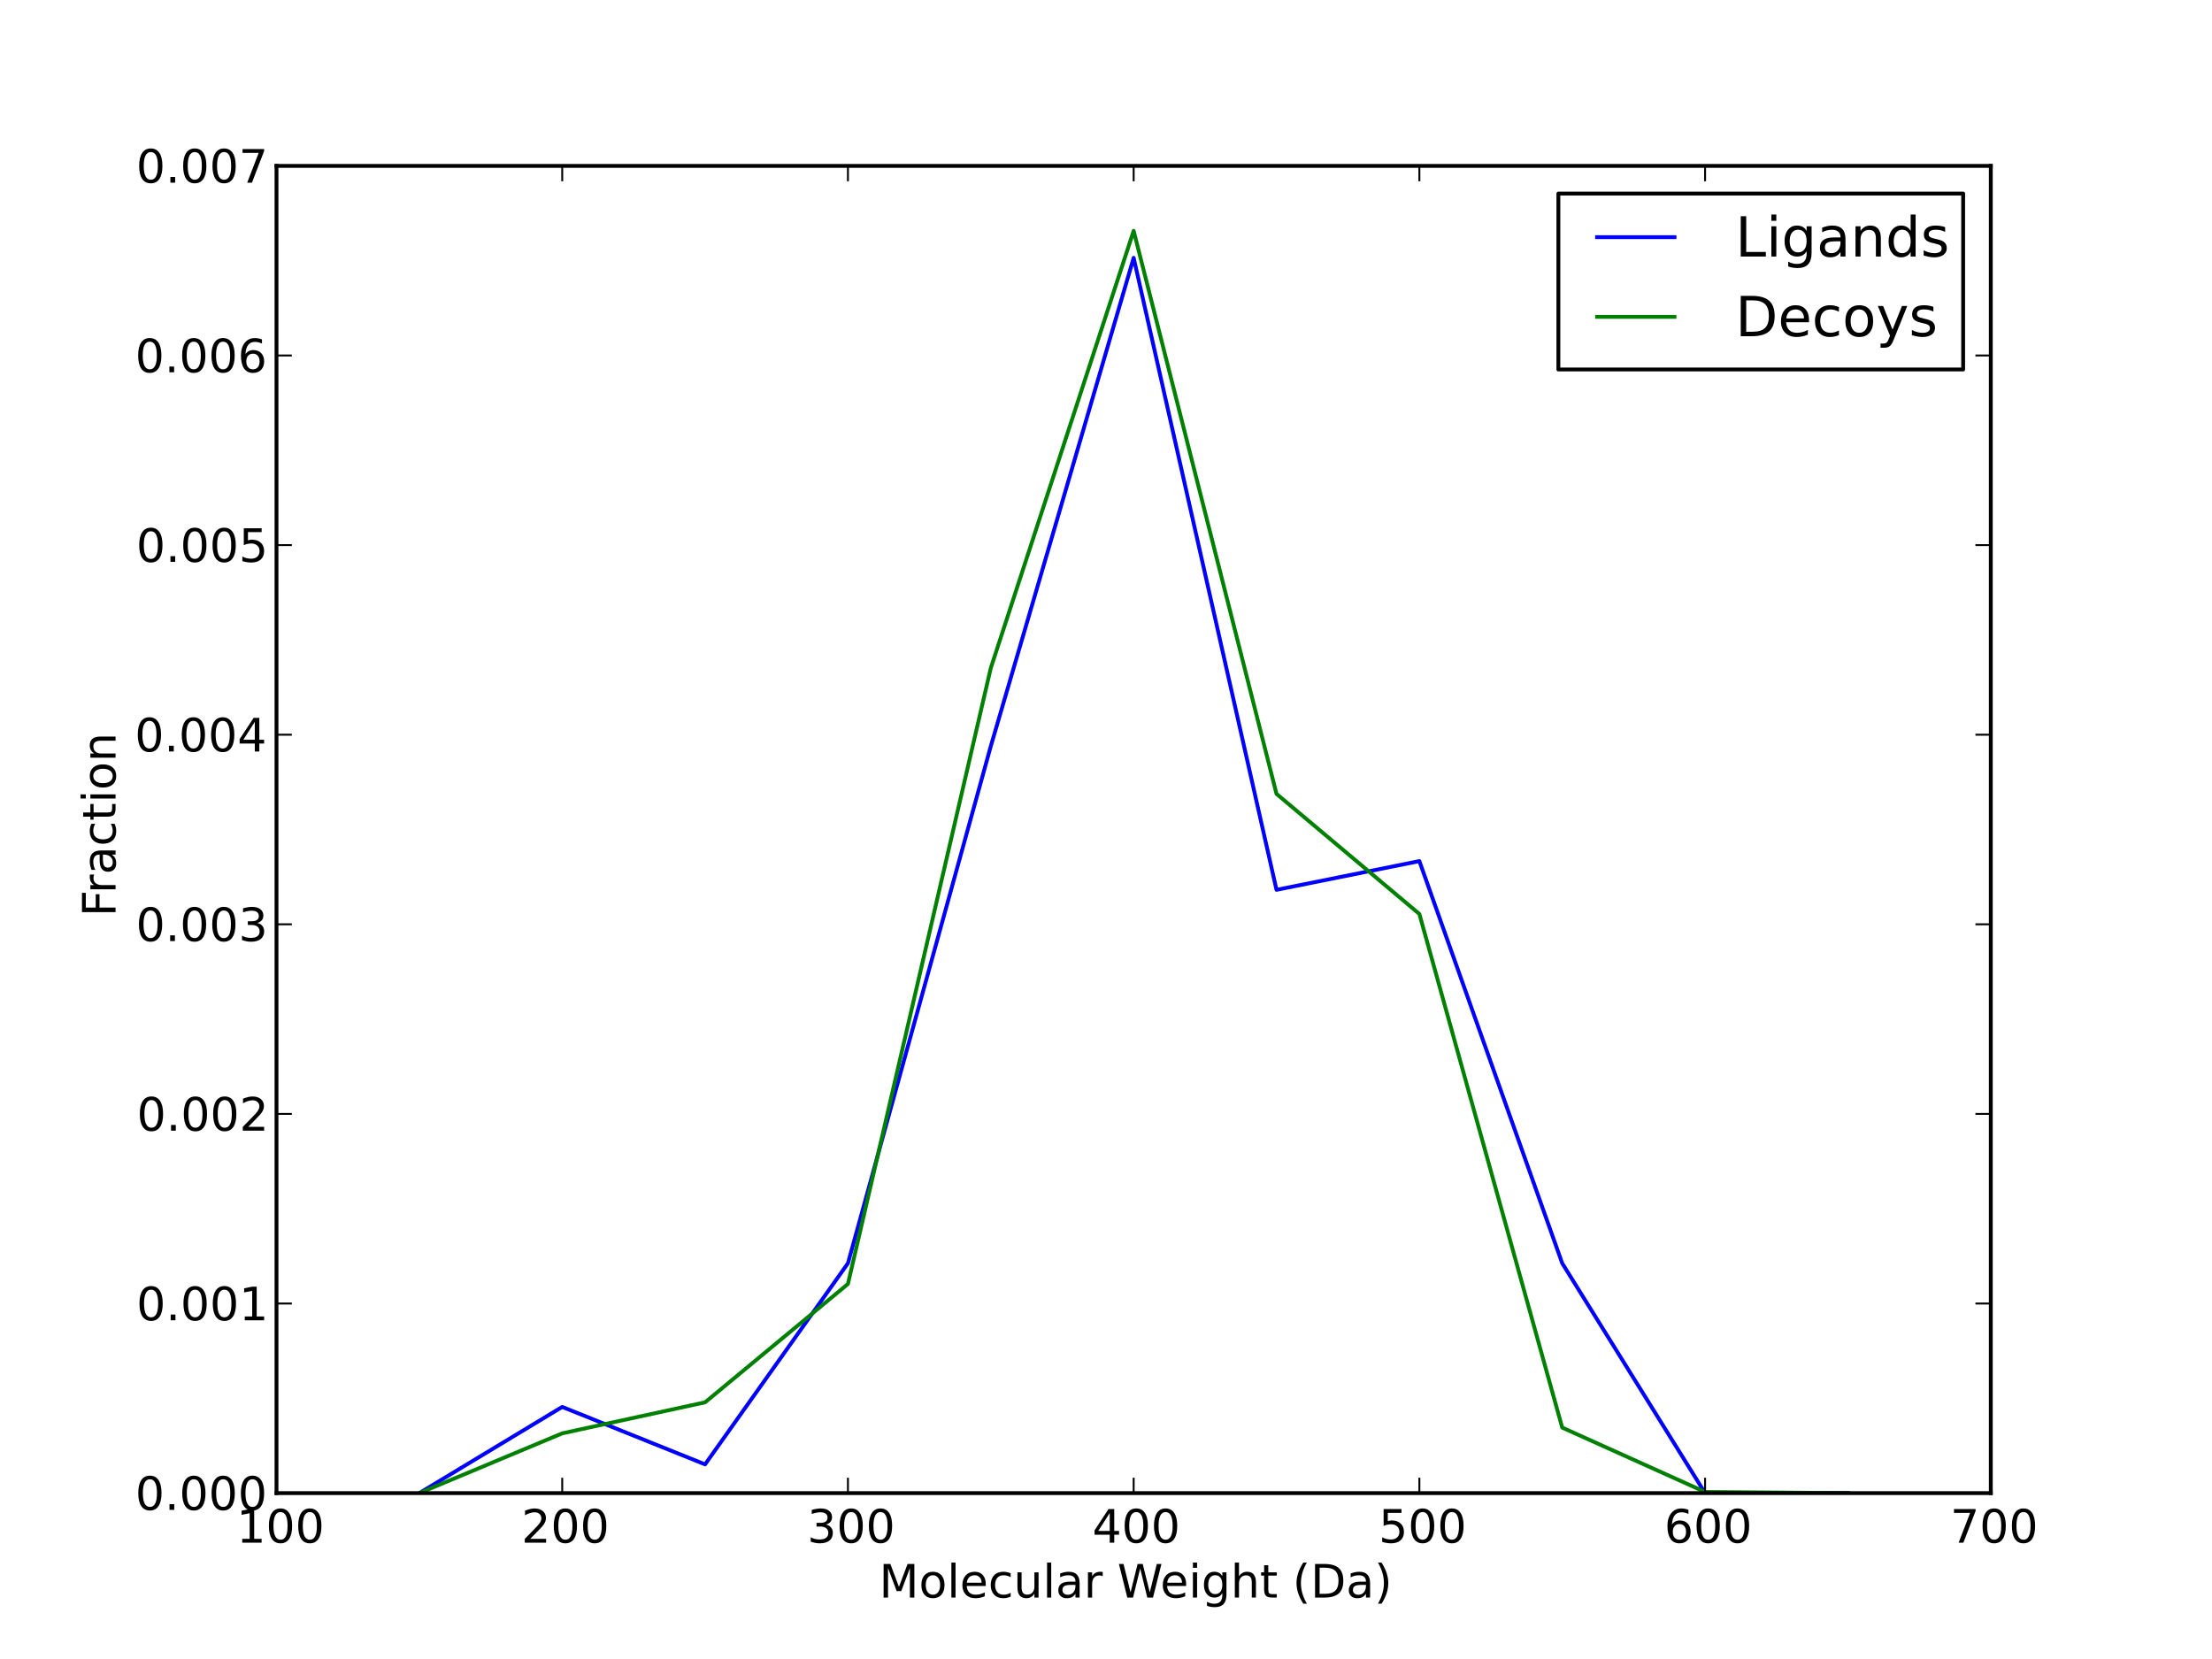 <?xml version="1.0" standalone="no"?>
<!DOCTYPE svg PUBLIC "-//W3C//DTD SVG 1.1//EN"
  "http://www.w3.org/Graphics/SVG/1.1/DTD/svg11.dtd">
<!-- Created with matplotlib (http://matplotlib.sourceforge.net/) -->
<svg width="576pt" height="432pt" viewBox="0 0 576 432"
   xmlns="http://www.w3.org/2000/svg"
   xmlns:xlink="http://www.w3.org/1999/xlink"
   version="1.1"
   id="svg1">
<rect x="0" y="0" width="576" height="432" fill="#333333" stroke="none"/>
<g id="figure1">
<g id="patch1">
<path style="fill: #ffffff; stroke: #ffffff; stroke-width: 1; stroke-linejoin: round; stroke-linecap: square;  opacity: 1"  d="M0 432L576 432L576 0
L0 0L0 432"/>
</g>
<g id="axes1">
<g id="patch2">
<path style="fill: #ffffff; opacity: 1"  d="M72 388.8L518.4 388.8L518.4 43.2
L72 43.2L72 388.8"/>
</g>
<g id="line2d1">
<defs>
  <clipPath id="p50431ccdcb28178602d99d9270004dde">
<rect x="72" y="43.2" width="446.4" height="345.6"/>
  </clipPath>
</defs><path style="fill: none; stroke: #0000ff; stroke-width: 1; stroke-linejoin: round; stroke-linecap: square;  opacity: 1" clip-path="url(#p50431ccdcb28178602d99d9270004dde)" d="M109.2 388.8L146.4 366.358L183.6 381.319
L220.8 328.956L258 194.306L295.2 67.138
L332.4 231.709L369.6 224.229L406.8 328.956
L444 388.8L481.2 388.8"/>
</g>
<g id="line2d2">
<path style="fill: none; stroke: #008000; stroke-width: 1; stroke-linejoin: round; stroke-linecap: square;  opacity: 1" clip-path="url(#p50431ccdcb28178602d99d9270004dde)" d="M109.2 388.8L146.4 373.241L183.6 365.162
L220.8 334.342L258 173.959L295.2 60.106
L332.4 206.724L369.6 237.993L406.8 371.744
L444 388.501L481.2 388.8"/>
</g>
<g id="matplotlib.axis1">
<g id="xtick1">
<g id="line2d3">
<defs><path id="m30e32995789d870ad79a2e54c91cf9c6" d="M0 0L0 -4"/></defs>
<g ><use style="fill: none; stroke: #000000; stroke-width: 0.5; stroke-linejoin: round; stroke-linecap: butt;  opacity: 1" xlink:href="#m30e32995789d870ad79a2e54c91cf9c6" x="72" y="388.8"/>
</g></g>
<g id="line2d4">
<defs><path id="m9281cae24120827b11d5ea8a7ad3e96b" d="M0 0L0 4"/></defs>
<g ><use style="fill: none; stroke: #000000; stroke-width: 0.5; stroke-linejoin: round; stroke-linecap: butt;  opacity: 1" xlink:href="#m9281cae24120827b11d5ea8a7ad3e96b" x="72" y="43.2"/>
</g></g>
<g id="text1">
<defs>
<path id="c_42baa63129a918535c52adb20d687ea7" d="M12.406 -8.297l16.109 0l0 -55.625l-17.531 3.516l0 -8.984l17.438 -3.516l9.859 0l0 64.609l16.109 0l0 8.297l-41.984 0z"/>
<path id="c_7a2040fe3b94fcd41d0a72c84e93b115" d="M31.781 -66.406q-7.609 0 -11.453 7.5q-3.828 7.484 -3.828 22.531q0 14.984 3.828 22.484q3.844 7.5 11.453 7.5q7.672 0 11.5 -7.5q3.844 -7.5 3.844 -22.484q0 -15.047 -3.844 -22.531q-3.828 -7.5 -11.5 -7.5M31.781 -74.219q12.266 0 18.734 9.703q6.469 9.688 6.469 28.141q0 18.406 -6.469 28.109q-6.469 9.688 -18.734 9.688q-12.25 0 -18.719 -9.688q-6.469 -9.703 -6.469 -28.109q0 -18.453 6.469 -28.141q6.469 -9.703 18.719 -9.703"/>
</defs>
<g style="fill: #000000; opacity: 1" transform="translate(61.594,401.706)scale(0.12)">
<use xlink:href="#c_42baa63129a918535c52adb20d687ea7"/>
<use xlink:href="#c_7a2040fe3b94fcd41d0a72c84e93b115" x="63.623"/>
<use xlink:href="#c_7a2040fe3b94fcd41d0a72c84e93b115" x="127.246"/>
</g>
</g>
</g>
<g id="xtick2">
<g id="line2d5">
<g ><use style="fill: none; stroke: #000000; stroke-width: 0.5; stroke-linejoin: round; stroke-linecap: butt;  opacity: 1" xlink:href="#m30e32995789d870ad79a2e54c91cf9c6" x="146.4" y="388.8"/>
</g></g>
<g id="line2d6">
<g ><use style="fill: none; stroke: #000000; stroke-width: 0.5; stroke-linejoin: round; stroke-linecap: butt;  opacity: 1" xlink:href="#m9281cae24120827b11d5ea8a7ad3e96b" x="146.4" y="43.2"/>
</g></g>
<g id="text2">
<defs>
<path id="c_ed3f3ed3ebfbd18bcb9c012009a68ad1" d="M19.188 -8.297l34.422 0l0 8.297l-46.281 0l0 -8.297q5.609 -5.812 15.297 -15.594q9.703 -9.797 12.188 -12.641q4.734 -5.312 6.609 -9q1.891 -3.688 1.891 -7.25q0 -5.812 -4.078 -9.469q-4.078 -3.672 -10.625 -3.672q-4.641 0 -9.797 1.609q-5.141 1.609 -11 4.891l0 -9.969q5.953 -2.391 11.125 -3.609q5.188 -1.219 9.484 -1.219q11.328 0 18.062 5.672q6.734 5.656 6.734 15.125q0 4.5 -1.688 8.531q-1.672 4.016 -6.125 9.484q-1.219 1.422 -7.766 8.188q-6.531 6.766 -18.453 18.922"/>
</defs>
<g style="fill: #000000; opacity: 1" transform="translate(135.775,401.706)scale(0.12)">
<use xlink:href="#c_ed3f3ed3ebfbd18bcb9c012009a68ad1"/>
<use xlink:href="#c_7a2040fe3b94fcd41d0a72c84e93b115" x="63.623"/>
<use xlink:href="#c_7a2040fe3b94fcd41d0a72c84e93b115" x="127.246"/>
</g>
</g>
</g>
<g id="xtick3">
<g id="line2d7">
<g ><use style="fill: none; stroke: #000000; stroke-width: 0.5; stroke-linejoin: round; stroke-linecap: butt;  opacity: 1" xlink:href="#m30e32995789d870ad79a2e54c91cf9c6" x="220.8" y="388.8"/>
</g></g>
<g id="line2d8">
<g ><use style="fill: none; stroke: #000000; stroke-width: 0.5; stroke-linejoin: round; stroke-linecap: butt;  opacity: 1" xlink:href="#m9281cae24120827b11d5ea8a7ad3e96b" x="220.8" y="43.2"/>
</g></g>
<g id="text3">
<defs>
<path id="c_3dcfa38a02242cb63ec6726c6e70be7a" d="M40.578 -39.312q7.078 1.516 11.047 6.312q3.984 4.781 3.984 11.812q0 10.781 -7.422 16.703q-7.422 5.906 -21.094 5.906q-4.578 0 -9.438 -0.906q-4.859 -0.906 -10.031 -2.719l0 -9.516q4.094 2.391 8.969 3.609q4.891 1.219 10.219 1.219q9.266 0 14.125 -3.656q4.859 -3.656 4.859 -10.641q0 -6.453 -4.516 -10.078q-4.516 -3.641 -12.562 -3.641l-8.5 0l0 -8.109l8.891 0q7.266 0 11.125 -2.906q3.859 -2.906 3.859 -8.375q0 -5.609 -3.984 -8.609q-3.969 -3.016 -11.391 -3.016q-4.062 0 -8.703 0.891q-4.641 0.875 -10.203 2.719l0 -8.781q5.625 -1.562 10.531 -2.344q4.906 -0.781 9.25 -0.781q11.234 0 17.766 5.109q6.547 5.094 6.547 13.781q0 6.062 -3.469 10.234q-3.469 4.172 -9.859 5.781"/>
</defs>
<g style="fill: #000000; opacity: 1" transform="translate(210.198,401.706)scale(0.12)">
<use xlink:href="#c_3dcfa38a02242cb63ec6726c6e70be7a"/>
<use xlink:href="#c_7a2040fe3b94fcd41d0a72c84e93b115" x="63.623"/>
<use xlink:href="#c_7a2040fe3b94fcd41d0a72c84e93b115" x="127.246"/>
</g>
</g>
</g>
<g id="xtick4">
<g id="line2d9">
<g ><use style="fill: none; stroke: #000000; stroke-width: 0.5; stroke-linejoin: round; stroke-linecap: butt;  opacity: 1" xlink:href="#m30e32995789d870ad79a2e54c91cf9c6" x="295.2" y="388.8"/>
</g></g>
<g id="line2d10">
<g ><use style="fill: none; stroke: #000000; stroke-width: 0.5; stroke-linejoin: round; stroke-linecap: butt;  opacity: 1" xlink:href="#m9281cae24120827b11d5ea8a7ad3e96b" x="295.2" y="43.2"/>
</g></g>
<g id="text4">
<defs>
<path id="c_a0416418d96557a09b8c1332d34883ba" d="M37.797 -64.312l-24.906 38.922l24.906 0zM35.203 -72.906l12.406 0l0 47.516l10.406 0l0 8.203l-10.406 0l0 17.188l-9.812 0l0 -17.188l-32.906 0l0 -9.516z"/>
</defs>
<g style="fill: #000000; opacity: 1" transform="translate(284.434,401.706)scale(0.12)">
<use xlink:href="#c_a0416418d96557a09b8c1332d34883ba"/>
<use xlink:href="#c_7a2040fe3b94fcd41d0a72c84e93b115" x="63.623"/>
<use xlink:href="#c_7a2040fe3b94fcd41d0a72c84e93b115" x="127.246"/>
</g>
</g>
</g>
<g id="xtick5">
<g id="line2d11">
<g ><use style="fill: none; stroke: #000000; stroke-width: 0.5; stroke-linejoin: round; stroke-linecap: butt;  opacity: 1" xlink:href="#m30e32995789d870ad79a2e54c91cf9c6" x="369.6" y="388.8"/>
</g></g>
<g id="line2d12">
<g ><use style="fill: none; stroke: #000000; stroke-width: 0.5; stroke-linejoin: round; stroke-linecap: butt;  opacity: 1" xlink:href="#m9281cae24120827b11d5ea8a7ad3e96b" x="369.6" y="43.2"/>
</g></g>
<g id="text5">
<defs>
<path id="c_1260a2df50f305f3db244e29828f968e" d="M10.797 -72.906l38.719 0l0 8.312l-29.688 0l0 17.859q2.141 -0.734 4.281 -1.094q2.156 -0.359 4.312 -0.359q12.203 0 19.328 6.688q7.141 6.688 7.141 18.109q0 11.766 -7.328 18.297q-7.328 6.516 -20.656 6.516q-4.594 0 -9.359 -0.781q-4.75 -0.781 -9.828 -2.344l0 -9.922q4.391 2.391 9.078 3.562q4.688 1.172 9.906 1.172q8.453 0 13.375 -4.438q4.938 -4.438 4.938 -12.062q0 -7.609 -4.938 -12.047q-4.922 -4.453 -13.375 -4.453q-3.953 0 -7.891 0.875q-3.922 0.875 -8.016 2.734z"/>
</defs>
<g style="fill: #000000; opacity: 1" transform="translate(358.998,401.706)scale(0.12)">
<use xlink:href="#c_1260a2df50f305f3db244e29828f968e"/>
<use xlink:href="#c_7a2040fe3b94fcd41d0a72c84e93b115" x="63.623"/>
<use xlink:href="#c_7a2040fe3b94fcd41d0a72c84e93b115" x="127.246"/>
</g>
</g>
</g>
<g id="xtick6">
<g id="line2d13">
<g ><use style="fill: none; stroke: #000000; stroke-width: 0.5; stroke-linejoin: round; stroke-linecap: butt;  opacity: 1" xlink:href="#m30e32995789d870ad79a2e54c91cf9c6" x="444" y="388.8"/>
</g></g>
<g id="line2d14">
<g ><use style="fill: none; stroke: #000000; stroke-width: 0.5; stroke-linejoin: round; stroke-linecap: butt;  opacity: 1" xlink:href="#m9281cae24120827b11d5ea8a7ad3e96b" x="444" y="43.2"/>
</g></g>
<g id="text6">
<defs>
<path id="c_cc8d6d580d1b10c8632f7a42cd53db8a" d="M33.016 -40.375q-6.641 0 -10.531 4.547q-3.875 4.531 -3.875 12.438q0 7.859 3.875 12.438q3.891 4.562 10.531 4.562q6.641 0 10.516 -4.562q3.875 -4.578 3.875 -12.438q0 -7.906 -3.875 -12.438q-3.875 -4.547 -10.516 -4.547M52.594 -71.297l0 8.984q-3.719 -1.75 -7.5 -2.672q-3.781 -0.938 -7.5 -0.938q-9.766 0 -14.922 6.594q-5.141 6.594 -5.875 19.922q2.875 -4.25 7.219 -6.516q4.359 -2.266 9.578 -2.266q10.984 0 17.359 6.672q6.375 6.656 6.375 18.125q0 11.234 -6.641 18.031q-6.641 6.781 -17.672 6.781q-12.656 0 -19.344 -9.688q-6.688 -9.703 -6.688 -28.109q0 -17.281 8.203 -27.562q8.203 -10.281 22.016 -10.281q3.719 0 7.5 0.734q3.781 0.734 7.891 2.188"/>
</defs>
<g style="fill: #000000; opacity: 1" transform="translate(433.359,401.706)scale(0.12)">
<use xlink:href="#c_cc8d6d580d1b10c8632f7a42cd53db8a"/>
<use xlink:href="#c_7a2040fe3b94fcd41d0a72c84e93b115" x="63.623"/>
<use xlink:href="#c_7a2040fe3b94fcd41d0a72c84e93b115" x="127.246"/>
</g>
</g>
</g>
<g id="xtick7">
<g id="line2d15">
<g ><use style="fill: none; stroke: #000000; stroke-width: 0.5; stroke-linejoin: round; stroke-linecap: butt;  opacity: 1" xlink:href="#m30e32995789d870ad79a2e54c91cf9c6" x="518.4" y="388.8"/>
</g></g>
<g id="line2d16">
<g ><use style="fill: none; stroke: #000000; stroke-width: 0.5; stroke-linejoin: round; stroke-linecap: butt;  opacity: 1" xlink:href="#m9281cae24120827b11d5ea8a7ad3e96b" x="518.4" y="43.2"/>
</g></g>
<g id="text7">
<defs>
<path id="c_956f18cfdaf972f35a6c2b4aaac2532b" d="M8.203 -72.906l46.875 0l0 4.203l-26.469 68.703l-10.297 0l24.906 -64.594l-35.016 0z"/>
</defs>
<g style="fill: #000000; opacity: 1" transform="translate(507.83,401.706)scale(0.12)">
<use xlink:href="#c_956f18cfdaf972f35a6c2b4aaac2532b"/>
<use xlink:href="#c_7a2040fe3b94fcd41d0a72c84e93b115" x="63.623"/>
<use xlink:href="#c_7a2040fe3b94fcd41d0a72c84e93b115" x="127.246"/>
</g>
</g>
</g>
<g id="text8">
<defs>
<path id="c_72234ddc5dcad8d05c893ef0371171da" d="M9.812 -72.906l14.703 0l18.594 49.609l18.703 -49.609l14.703 0l0 72.906l-9.625 0l0 -64.016l-18.797 50l-9.906 0l-18.797 -50l0 64.016l-9.578 0z"/>
<path id="c_f05dd90d41f04bb96ef1ca503cc2044b" d="M30.609 -48.391q-7.219 0 -11.422 5.641q-4.203 5.641 -4.203 15.453q0 9.812 4.172 15.453q4.188 5.641 11.453 5.641q7.188 0 11.375 -5.656q4.203 -5.672 4.203 -15.438q0 -9.719 -4.203 -15.406q-4.188 -5.688 -11.375 -5.688M30.609 -56q11.719 0 18.406 7.625q6.703 7.609 6.703 21.078q0 13.422 -6.703 21.078q-6.688 7.641 -18.406 7.641q-11.766 0 -18.438 -7.641q-6.656 -7.656 -6.656 -21.078q0 -13.469 6.656 -21.078q6.672 -7.625 18.438 -7.625"/>
<path id="c_5099edb83619131346ae654950954dea" d="M9.422 -75.984l8.984 0l0 75.984l-8.984 0z"/>
<path id="c_0bce5afba2dc6b9024b26277c38ad8e8" d="M56.203 -29.594l0 4.391l-41.312 0q0.594 9.281 5.594 14.141q5 4.859 13.938 4.859q5.172 0 10.031 -1.266q4.859 -1.266 9.656 -3.812l0 8.5q-4.844 2.047 -9.922 3.125q-5.078 1.078 -10.297 1.078q-13.094 0 -20.734 -7.609q-7.641 -7.625 -7.641 -20.625q0 -13.422 7.25 -21.297q7.25 -7.891 19.562 -7.891q11.031 0 17.453 7.109q6.422 7.094 6.422 19.297M47.219 -32.234q-0.094 -7.359 -4.125 -11.75q-4.031 -4.406 -10.672 -4.406q-7.516 0 -12.031 4.25q-4.516 4.25 -5.203 11.969z"/>
<path id="c_d650c37394b681142a10dfc54356d478" d="M48.781 -52.594l0 8.406q-3.812 -2.109 -7.641 -3.156q-3.828 -1.047 -7.734 -1.047q-8.75 0 -13.594 5.547q-4.828 5.531 -4.828 15.547q0 10.016 4.828 15.562q4.844 5.531 13.594 5.531q3.906 0 7.734 -1.047q3.828 -1.047 7.641 -3.156l0 8.312q-3.766 1.75 -7.797 2.625q-4.016 0.891 -8.562 0.891q-12.359 0 -19.641 -7.766q-7.266 -7.766 -7.266 -20.953q0 -13.375 7.344 -21.031q7.359 -7.672 20.156 -7.672q4.141 0 8.094 0.859q3.953 0.844 7.672 2.547"/>
<path id="c_3b515ad41f960e225ec85275856806ca" d="M8.5 -21.578l0 -33.109l8.984 0l0 32.766q0 7.766 3.016 11.656q3.031 3.875 9.094 3.875q7.266 0 11.484 -4.641q4.234 -4.641 4.234 -12.656l0 -31l8.984 0l0 54.688l-8.984 0l0 -8.406q-3.266 4.984 -7.594 7.406q-4.312 2.422 -10.031 2.422q-9.422 0 -14.312 -5.859q-4.875 -5.859 -4.875 -17.141M31.109 -56z"/>
<path id="c_01d93a582460e35a7945ca50d148ffeb" d="M34.281 -27.484q-10.891 0 -15.094 2.484q-4.203 2.484 -4.203 8.5q0 4.781 3.156 7.594q3.156 2.797 8.562 2.797q7.484 0 12 -5.297q4.516 -5.297 4.516 -14.078l0 -2zM52.203 -31.203l0 31.203l-8.984 0l0 -8.297q-3.078 4.969 -7.672 7.344q-4.594 2.375 -11.234 2.375q-8.391 0 -13.359 -4.719q-4.953 -4.719 -4.953 -12.625q0 -9.219 6.172 -13.906q6.188 -4.688 18.438 -4.688l12.609 0l0 -0.891q0 -6.203 -4.078 -9.594q-4.078 -3.391 -11.453 -3.391q-4.688 0 -9.141 1.125q-4.438 1.125 -8.531 3.375l0 -8.312q4.922 -1.906 9.562 -2.844q4.641 -0.953 9.031 -0.953q11.875 0 17.734 6.156q5.859 6.141 5.859 18.641"/>
<path id="c_6ec8d5749226675394676a5d2a3b468b" d="M41.109 -46.297q-1.516 -0.875 -3.297 -1.281q-1.781 -0.422 -3.922 -0.422q-7.625 0 -11.703 4.953q-4.078 4.953 -4.078 14.234l0 28.812l-9.031 0l0 -54.688l9.031 0l0 8.5q2.844 -4.984 7.375 -7.391q4.547 -2.422 11.047 -2.422q0.922 0 2.047 0.125q1.125 0.109 2.484 0.359z"/>
<path id="c_d41d8cd98f00b204e9800998ecf8427e" d=""/>
<path id="c_a61a29e824874b7d7ff806198f94f785" d="M3.328 -72.906l9.953 0l15.328 61.625l15.281 -61.625l11.094 0l15.328 61.625l15.281 -61.625l10.016 0l-18.312 72.906l-12.406 0l-15.375 -63.281l-15.531 63.281l-12.406 0z"/>
<path id="c_6a63bda47b2f3da1cec6aadd80692cfe" d="M9.422 -54.688l8.984 0l0 54.688l-8.984 0zM9.422 -75.984l8.984 0l0 11.391l-8.984 0z"/>
<path id="c_e3864de5dabf2f8dd9eee74726882ec1" d="M45.406 -27.984q0 -9.766 -4.031 -15.125q-4.016 -5.375 -11.297 -5.375q-7.219 0 -11.25 5.375q-4.031 5.359 -4.031 15.125q0 9.719 4.031 15.094q4.031 5.375 11.25 5.375q7.281 0 11.297 -5.375q4.031 -5.375 4.031 -15.094M54.391 -6.781q0 13.953 -6.203 20.766q-6.188 6.812 -18.984 6.812q-4.734 0 -8.938 -0.703q-4.203 -0.703 -8.156 -2.172l0 -8.734q3.953 2.141 7.812 3.156q3.859 1.031 7.859 1.031q8.844 0 13.234 -4.609q4.391 -4.609 4.391 -13.938l0 -4.453q-2.781 4.844 -7.125 7.234q-4.344 2.391 -10.406 2.391q-10.047 0 -16.203 -7.656q-6.156 -7.672 -6.156 -20.328q0 -12.688 6.156 -20.344q6.156 -7.672 16.203 -7.672q6.062 0 10.406 2.391q4.344 2.391 7.125 7.219l0 -8.297l8.984 0z"/>
<path id="c_74d54c94aa871ec39e2bc6697dde6c00" d="M54.891 -33.016l0 33.016l-8.984 0l0 -32.719q0 -7.766 -3.031 -11.609q-3.031 -3.859 -9.078 -3.859q-7.281 0 -11.484 4.641q-4.203 4.625 -4.203 12.641l0 30.906l-9.031 0l0 -75.984l9.031 0l0 29.797q3.234 -4.938 7.594 -7.375q4.375 -2.438 10.094 -2.438q9.422 0 14.25 5.828q4.844 5.828 4.844 17.156"/>
<path id="c_0f8c41144cfbf448378cb6fd1cc8e549" d="M18.312 -70.219l0 15.531l18.5 0l0 6.984l-18.5 0l0 29.688q0 6.688 1.828 8.594q1.828 1.906 7.453 1.906l9.219 0l0 7.516l-9.219 0q-10.406 0 -14.359 -3.875q-3.953 -3.891 -3.953 -14.141l0 -29.688l-6.594 0l0 -6.984l6.594 0l0 -15.531z"/>
<path id="c_7efa9804c2b4c09a4b614b91fdebee3d" d="M31 -75.875q-6.531 11.219 -9.719 22.219q-3.172 10.984 -3.172 22.266q0 11.266 3.203 22.328q3.203 11.062 9.688 22.25l-7.812 0q-7.312 -11.484 -10.953 -22.562q-3.641 -11.078 -3.641 -22.016q0 -10.891 3.609 -21.922q3.625 -11.047 10.984 -22.562z"/>
<path id="c_ff9441f72805bc441fcb0bfe0d774f13" d="M19.672 -64.797l0 56.688l11.922 0q15.094 0 22.094 -6.828q7 -6.844 7 -21.594q0 -14.641 -7 -21.453q-7 -6.812 -22.094 -6.812zM9.812 -72.906l20.266 0q21.188 0 31.094 8.812q9.922 8.812 9.922 27.562q0 18.859 -9.969 27.703q-9.953 8.828 -31.047 8.828l-20.266 0z"/>
<path id="c_e96974be642f6eac0427d72f9cec6c19" d="M8.016 -75.875l7.812 0q7.312 11.516 10.953 22.562q3.641 11.031 3.641 21.922q0 10.938 -3.641 22.016q-3.641 11.078 -10.953 22.562l-7.812 0q6.484 -11.188 9.688 -22.25q3.203 -11.062 3.203 -22.328q0 -11.281 -3.203 -22.266q-3.203 -11 -9.688 -22.219"/>
</defs>
<g style="fill: #000000; opacity: 1" transform="translate(228.911,416.003)scale(0.12)">
<use xlink:href="#c_72234ddc5dcad8d05c893ef0371171da"/>
<use xlink:href="#c_f05dd90d41f04bb96ef1ca503cc2044b" x="86.279"/>
<use xlink:href="#c_5099edb83619131346ae654950954dea" x="147.461"/>
<use xlink:href="#c_0bce5afba2dc6b9024b26277c38ad8e8" x="175.244"/>
<use xlink:href="#c_d650c37394b681142a10dfc54356d478" x="236.768"/>
<use xlink:href="#c_3b515ad41f960e225ec85275856806ca" x="291.748"/>
<use xlink:href="#c_5099edb83619131346ae654950954dea" x="355.127"/>
<use xlink:href="#c_01d93a582460e35a7945ca50d148ffeb" x="382.91"/>
<use xlink:href="#c_6ec8d5749226675394676a5d2a3b468b" x="444.189"/>
<use xlink:href="#c_d41d8cd98f00b204e9800998ecf8427e" x="485.303"/>
<use xlink:href="#c_a61a29e824874b7d7ff806198f94f785" x="517.09"/>
<use xlink:href="#c_0bce5afba2dc6b9024b26277c38ad8e8" x="610.092"/>
<use xlink:href="#c_6a63bda47b2f3da1cec6aadd80692cfe" x="671.615"/>
<use xlink:href="#c_e3864de5dabf2f8dd9eee74726882ec1" x="699.398"/>
<use xlink:href="#c_74d54c94aa871ec39e2bc6697dde6c00" x="762.875"/>
<use xlink:href="#c_0f8c41144cfbf448378cb6fd1cc8e549" x="826.254"/>
<use xlink:href="#c_d41d8cd98f00b204e9800998ecf8427e" x="865.463"/>
<use xlink:href="#c_7efa9804c2b4c09a4b614b91fdebee3d" x="897.25"/>
<use xlink:href="#c_ff9441f72805bc441fcb0bfe0d774f13" x="936.264"/>
<use xlink:href="#c_01d93a582460e35a7945ca50d148ffeb" x="1013.266"/>
<use xlink:href="#c_e96974be642f6eac0427d72f9cec6c19" x="1074.545"/>
</g>
</g>
</g>
<g id="matplotlib.axis2">
<g id="ytick1">
<g id="line2d17">
<defs><path id="m3400efa6b1638b3fea9e19e898273957" d="M0 0L4 0"/></defs>
<g ><use style="fill: none; stroke: #000000; stroke-width: 0.5; stroke-linejoin: round; stroke-linecap: butt;  opacity: 1" xlink:href="#m3400efa6b1638b3fea9e19e898273957" x="72" y="388.8"/>
</g></g>
<g id="line2d18">
<defs><path id="m20b58b2501143cb5e0a5e8f1ef6f1643" d="M0 0L-4 0"/></defs>
<g ><use style="fill: none; stroke: #000000; stroke-width: 0.5; stroke-linejoin: round; stroke-linecap: butt;  opacity: 1" xlink:href="#m20b58b2501143cb5e0a5e8f1ef6f1643" x="518.4" y="388.8"/>
</g></g>
<g id="text9">
<defs>
<path id="c_ed3e21196fb739f392806f09ca0594ef" d="M10.688 -12.406l10.312 0l0 12.406l-10.312 0z"/>
</defs>
<g style="fill: #000000; opacity: 1" transform="translate(35.219,393.167)scale(0.12)">
<use xlink:href="#c_7a2040fe3b94fcd41d0a72c84e93b115"/>
<use xlink:href="#c_ed3e21196fb739f392806f09ca0594ef" x="63.623"/>
<use xlink:href="#c_7a2040fe3b94fcd41d0a72c84e93b115" x="95.41"/>
<use xlink:href="#c_7a2040fe3b94fcd41d0a72c84e93b115" x="159.033"/>
<use xlink:href="#c_7a2040fe3b94fcd41d0a72c84e93b115" x="222.656"/>
</g>
</g>
</g>
<g id="ytick2">
<g id="line2d19">
<g ><use style="fill: none; stroke: #000000; stroke-width: 0.5; stroke-linejoin: round; stroke-linecap: butt;  opacity: 1" xlink:href="#m3400efa6b1638b3fea9e19e898273957" x="72" y="339.429"/>
</g></g>
<g id="line2d20">
<g ><use style="fill: none; stroke: #000000; stroke-width: 0.5; stroke-linejoin: round; stroke-linecap: butt;  opacity: 1" xlink:href="#m20b58b2501143cb5e0a5e8f1ef6f1643" x="518.4" y="339.429"/>
</g></g>
<g id="text10">
<g style="fill: #000000; opacity: 1" transform="translate(35.531,343.796)scale(0.12)">
<use xlink:href="#c_7a2040fe3b94fcd41d0a72c84e93b115"/>
<use xlink:href="#c_ed3e21196fb739f392806f09ca0594ef" x="63.623"/>
<use xlink:href="#c_7a2040fe3b94fcd41d0a72c84e93b115" x="95.41"/>
<use xlink:href="#c_7a2040fe3b94fcd41d0a72c84e93b115" x="159.033"/>
<use xlink:href="#c_42baa63129a918535c52adb20d687ea7" x="222.656"/>
</g>
</g>
</g>
<g id="ytick3">
<g id="line2d21">
<g ><use style="fill: none; stroke: #000000; stroke-width: 0.5; stroke-linejoin: round; stroke-linecap: butt;  opacity: 1" xlink:href="#m3400efa6b1638b3fea9e19e898273957" x="72" y="290.057"/>
</g></g>
<g id="line2d22">
<g ><use style="fill: none; stroke: #000000; stroke-width: 0.5; stroke-linejoin: round; stroke-linecap: butt;  opacity: 1" xlink:href="#m20b58b2501143cb5e0a5e8f1ef6f1643" x="518.4" y="290.057"/>
</g></g>
<g id="text11">
<g style="fill: #000000; opacity: 1" transform="translate(35.625,294.424)scale(0.12)">
<use xlink:href="#c_7a2040fe3b94fcd41d0a72c84e93b115"/>
<use xlink:href="#c_ed3e21196fb739f392806f09ca0594ef" x="63.623"/>
<use xlink:href="#c_7a2040fe3b94fcd41d0a72c84e93b115" x="95.41"/>
<use xlink:href="#c_7a2040fe3b94fcd41d0a72c84e93b115" x="159.033"/>
<use xlink:href="#c_ed3f3ed3ebfbd18bcb9c012009a68ad1" x="222.656"/>
</g>
</g>
</g>
<g id="ytick4">
<g id="line2d23">
<g ><use style="fill: none; stroke: #000000; stroke-width: 0.5; stroke-linejoin: round; stroke-linecap: butt;  opacity: 1" xlink:href="#m3400efa6b1638b3fea9e19e898273957" x="72" y="240.686"/>
</g></g>
<g id="line2d24">
<g ><use style="fill: none; stroke: #000000; stroke-width: 0.5; stroke-linejoin: round; stroke-linecap: butt;  opacity: 1" xlink:href="#m20b58b2501143cb5e0a5e8f1ef6f1643" x="518.4" y="240.686"/>
</g></g>
<g id="text12">
<g style="fill: #000000; opacity: 1" transform="translate(35.391,245.053)scale(0.12)">
<use xlink:href="#c_7a2040fe3b94fcd41d0a72c84e93b115"/>
<use xlink:href="#c_ed3e21196fb739f392806f09ca0594ef" x="63.623"/>
<use xlink:href="#c_7a2040fe3b94fcd41d0a72c84e93b115" x="95.41"/>
<use xlink:href="#c_7a2040fe3b94fcd41d0a72c84e93b115" x="159.033"/>
<use xlink:href="#c_3dcfa38a02242cb63ec6726c6e70be7a" x="222.656"/>
</g>
</g>
</g>
<g id="ytick5">
<g id="line2d25">
<g ><use style="fill: none; stroke: #000000; stroke-width: 0.5; stroke-linejoin: round; stroke-linecap: butt;  opacity: 1" xlink:href="#m3400efa6b1638b3fea9e19e898273957" x="72" y="191.314"/>
</g></g>
<g id="line2d26">
<g ><use style="fill: none; stroke: #000000; stroke-width: 0.5; stroke-linejoin: round; stroke-linecap: butt;  opacity: 1" xlink:href="#m20b58b2501143cb5e0a5e8f1ef6f1643" x="518.4" y="191.314"/>
</g></g>
<g id="text13">
<g style="fill: #000000; opacity: 1" transform="translate(35.094,195.681)scale(0.12)">
<use xlink:href="#c_7a2040fe3b94fcd41d0a72c84e93b115"/>
<use xlink:href="#c_ed3e21196fb739f392806f09ca0594ef" x="63.623"/>
<use xlink:href="#c_7a2040fe3b94fcd41d0a72c84e93b115" x="95.41"/>
<use xlink:href="#c_7a2040fe3b94fcd41d0a72c84e93b115" x="159.033"/>
<use xlink:href="#c_a0416418d96557a09b8c1332d34883ba" x="222.656"/>
</g>
</g>
</g>
<g id="ytick6">
<g id="line2d27">
<g ><use style="fill: none; stroke: #000000; stroke-width: 0.5; stroke-linejoin: round; stroke-linecap: butt;  opacity: 1" xlink:href="#m3400efa6b1638b3fea9e19e898273957" x="72" y="141.943"/>
</g></g>
<g id="line2d28">
<g ><use style="fill: none; stroke: #000000; stroke-width: 0.5; stroke-linejoin: round; stroke-linecap: butt;  opacity: 1" xlink:href="#m20b58b2501143cb5e0a5e8f1ef6f1643" x="518.4" y="141.943"/>
</g></g>
<g id="text14">
<g style="fill: #000000; opacity: 1" transform="translate(35.469,146.31)scale(0.12)">
<use xlink:href="#c_7a2040fe3b94fcd41d0a72c84e93b115"/>
<use xlink:href="#c_ed3e21196fb739f392806f09ca0594ef" x="63.623"/>
<use xlink:href="#c_7a2040fe3b94fcd41d0a72c84e93b115" x="95.41"/>
<use xlink:href="#c_7a2040fe3b94fcd41d0a72c84e93b115" x="159.033"/>
<use xlink:href="#c_1260a2df50f305f3db244e29828f968e" x="222.656"/>
</g>
</g>
</g>
<g id="ytick7">
<g id="line2d29">
<g ><use style="fill: none; stroke: #000000; stroke-width: 0.5; stroke-linejoin: round; stroke-linecap: butt;  opacity: 1" xlink:href="#m3400efa6b1638b3fea9e19e898273957" x="72" y="92.571"/>
</g></g>
<g id="line2d30">
<g ><use style="fill: none; stroke: #000000; stroke-width: 0.5; stroke-linejoin: round; stroke-linecap: butt;  opacity: 1" xlink:href="#m20b58b2501143cb5e0a5e8f1ef6f1643" x="518.4" y="92.571"/>
</g></g>
<g id="text15">
<g style="fill: #000000; opacity: 1" transform="translate(35.188,96.939)scale(0.12)">
<use xlink:href="#c_7a2040fe3b94fcd41d0a72c84e93b115"/>
<use xlink:href="#c_ed3e21196fb739f392806f09ca0594ef" x="63.623"/>
<use xlink:href="#c_7a2040fe3b94fcd41d0a72c84e93b115" x="95.41"/>
<use xlink:href="#c_7a2040fe3b94fcd41d0a72c84e93b115" x="159.033"/>
<use xlink:href="#c_cc8d6d580d1b10c8632f7a42cd53db8a" x="222.656"/>
</g>
</g>
</g>
<g id="ytick8">
<g id="line2d31">
<g ><use style="fill: none; stroke: #000000; stroke-width: 0.5; stroke-linejoin: round; stroke-linecap: butt;  opacity: 1" xlink:href="#m3400efa6b1638b3fea9e19e898273957" x="72" y="43.2"/>
</g></g>
<g id="line2d32">
<g ><use style="fill: none; stroke: #000000; stroke-width: 0.5; stroke-linejoin: round; stroke-linecap: butt;  opacity: 1" xlink:href="#m20b58b2501143cb5e0a5e8f1ef6f1643" x="518.4" y="43.2"/>
</g></g>
<g id="text16">
<g style="fill: #000000; opacity: 1" transform="translate(35.453,47.567)scale(0.12)">
<use xlink:href="#c_7a2040fe3b94fcd41d0a72c84e93b115"/>
<use xlink:href="#c_ed3e21196fb739f392806f09ca0594ef" x="63.623"/>
<use xlink:href="#c_7a2040fe3b94fcd41d0a72c84e93b115" x="95.41"/>
<use xlink:href="#c_7a2040fe3b94fcd41d0a72c84e93b115" x="159.033"/>
<use xlink:href="#c_956f18cfdaf972f35a6c2b4aaac2532b" x="222.656"/>
</g>
</g>
</g>
<g id="text17">
<defs>
<path id="c_5d9b0d099c491f27a9f40b391fa98eef" d="M9.812 -72.906l41.891 0l0 8.312l-32.031 0l0 21.484l28.906 0l0 8.297l-28.906 0l0 34.812l-9.859 0z"/>
<path id="c_fe791a90f5471e2ab20a5ed41a7fa451" d="M54.891 -33.016l0 33.016l-8.984 0l0 -32.719q0 -7.766 -3.031 -11.609q-3.031 -3.859 -9.078 -3.859q-7.281 0 -11.484 4.641q-4.203 4.625 -4.203 12.641l0 30.906l-9.031 0l0 -54.688l9.031 0l0 8.5q3.234 -4.938 7.594 -7.375q4.375 -2.438 10.094 -2.438q9.422 0 14.25 5.828q4.844 5.828 4.844 17.156"/>
</defs>
<g style="fill: #000000; opacity: 1" transform="translate(30.094,238.688)rotate(-90.0)scale(0.12)">
<use xlink:href="#c_5d9b0d099c491f27a9f40b391fa98eef"/>
<use xlink:href="#c_6ec8d5749226675394676a5d2a3b468b" x="50.27"/>
<use xlink:href="#c_01d93a582460e35a7945ca50d148ffeb" x="91.383"/>
<use xlink:href="#c_d650c37394b681142a10dfc54356d478" x="152.662"/>
<use xlink:href="#c_0f8c41144cfbf448378cb6fd1cc8e549" x="207.643"/>
<use xlink:href="#c_6a63bda47b2f3da1cec6aadd80692cfe" x="246.852"/>
<use xlink:href="#c_f05dd90d41f04bb96ef1ca503cc2044b" x="274.635"/>
<use xlink:href="#c_fe791a90f5471e2ab20a5ed41a7fa451" x="335.816"/>
</g>
</g>
</g>
<g id="patch3">
<path style="fill: none; stroke: #000000; stroke-width: 1; stroke-linejoin: round; stroke-linecap: square;  opacity: 1"  d="M72 43.2L518.4 43.2"/>
</g>
<g id="patch4">
<path style="fill: none; stroke: #000000; stroke-width: 1; stroke-linejoin: round; stroke-linecap: square;  opacity: 1"  d="M518.4 388.8L518.4 43.2"/>
</g>
<g id="patch5">
<path style="fill: none; stroke: #000000; stroke-width: 1; stroke-linejoin: round; stroke-linecap: square;  opacity: 1"  d="M72 388.8L518.4 388.8"/>
</g>
<g id="patch6">
<path style="fill: none; stroke: #000000; stroke-width: 1; stroke-linejoin: round; stroke-linecap: square;  opacity: 1"  d="M72 388.8L72 43.2"/>
</g>
<g id="legend1">
<g id="patch7">
<path style="fill: #ffffff; stroke: #000000; stroke-width: 1; stroke-linejoin: round; stroke-linecap: square;  opacity: 1"  d="M405.798 96.214L511.2 96.214L511.2 50.4
L405.798 50.4L405.798 96.214z"/>
</g>
<g id="line2d33">
<path style="fill: none; stroke: #0000ff; stroke-width: 1; stroke-linejoin: round; stroke-linecap: square;  opacity: 1"  d="M415.877 61.761L436.038 61.761"/>
</g>
<g id="line2d34">
</g>
<g id="text18">
<defs>
<path id="c_07e3f33241aff50afcba519606f2a979" d="M9.812 -72.906l9.859 0l0 64.609l35.5 0l0 8.297l-45.359 0z"/>
<path id="c_d821beae607506e87470f334d9ff47af" d="M45.406 -46.391l0 -29.594l8.984 0l0 75.984l-8.984 0l0 -8.203q-2.828 4.875 -7.156 7.25q-4.312 2.375 -10.375 2.375q-9.906 0 -16.141 -7.906q-6.219 -7.922 -6.219 -20.812q0 -12.891 6.219 -20.797q6.234 -7.906 16.141 -7.906q6.062 0 10.375 2.375q4.328 2.359 7.156 7.234M14.797 -27.297q0 9.906 4.078 15.547q4.078 5.641 11.203 5.641q7.125 0 11.219 -5.641q4.109 -5.641 4.109 -15.547q0 -9.906 -4.109 -15.547q-4.094 -5.641 -11.219 -5.641q-7.125 0 -11.203 5.641q-4.078 5.641 -4.078 15.547"/>
<path id="c_8e0810ad13fe20a2a87a2619799b154d" d="M44.281 -53.078l0 8.5q-3.797 -1.953 -7.906 -2.922q-4.094 -0.984 -8.5 -0.984q-6.688 0 -10.031 2.047q-3.344 2.047 -3.344 6.156q0 3.125 2.391 4.906q2.391 1.781 9.625 3.391l3.078 0.688q9.562 2.047 13.594 5.781q4.031 3.734 4.031 10.422q0 7.625 -6.031 12.078q-6.031 4.438 -16.578 4.438q-4.391 0 -9.156 -0.859q-4.766 -0.859 -10.031 -2.562l0 -9.281q4.984 2.594 9.812 3.891q4.828 1.281 9.578 1.281q6.344 0 9.75 -2.172q3.422 -2.172 3.422 -6.125q0 -3.656 -2.469 -5.609q-2.453 -1.953 -10.812 -3.766l-3.125 -0.734q-8.344 -1.75 -12.062 -5.391q-3.703 -3.641 -3.703 -9.984q0 -7.719 5.469 -11.906q5.469 -4.203 15.531 -4.203q4.969 0 9.359 0.734q4.406 0.719 8.109 2.188"/>
</defs>
<g style="fill: #000000; opacity: 1" transform="translate(451.877,66.801)scale(0.144)">
<use xlink:href="#c_07e3f33241aff50afcba519606f2a979"/>
<use xlink:href="#c_6a63bda47b2f3da1cec6aadd80692cfe" x="55.713"/>
<use xlink:href="#c_e3864de5dabf2f8dd9eee74726882ec1" x="83.496"/>
<use xlink:href="#c_01d93a582460e35a7945ca50d148ffeb" x="146.973"/>
<use xlink:href="#c_fe791a90f5471e2ab20a5ed41a7fa451" x="208.252"/>
<use xlink:href="#c_d821beae607506e87470f334d9ff47af" x="271.631"/>
<use xlink:href="#c_8e0810ad13fe20a2a87a2619799b154d" x="335.107"/>
</g>
</g>
<g id="line2d35">
<path style="fill: none; stroke: #008000; stroke-width: 1; stroke-linejoin: round; stroke-linecap: square;  opacity: 1"  d="M415.877 82.507L436.038 82.507"/>
</g>
<g id="line2d36">
</g>
<g id="text19">
<defs>
<path id="c_3fe22c4af425ac970aec982ae9662abe" d="M32.172 5.078q-3.797 9.766 -7.422 12.734q-3.609 2.984 -9.656 2.984l-7.188 0l0 -7.516l5.281 0q3.703 0 5.75 -1.766q2.062 -1.75 4.547 -8.297l1.609 -4.094l-22.109 -53.812l9.516 0l17.094 42.766l17.094 -42.766l9.516 0z"/>
</defs>
<g style="fill: #000000; opacity: 1" transform="translate(451.877,87.547)scale(0.144)">
<use xlink:href="#c_ff9441f72805bc441fcb0bfe0d774f13"/>
<use xlink:href="#c_0bce5afba2dc6b9024b26277c38ad8e8" x="77.002"/>
<use xlink:href="#c_d650c37394b681142a10dfc54356d478" x="138.525"/>
<use xlink:href="#c_f05dd90d41f04bb96ef1ca503cc2044b" x="193.506"/>
<use xlink:href="#c_3fe22c4af425ac970aec982ae9662abe" x="254.688"/>
<use xlink:href="#c_8e0810ad13fe20a2a87a2619799b154d" x="313.867"/>
</g>
</g>
</g>
</g>
</g>
</svg>
